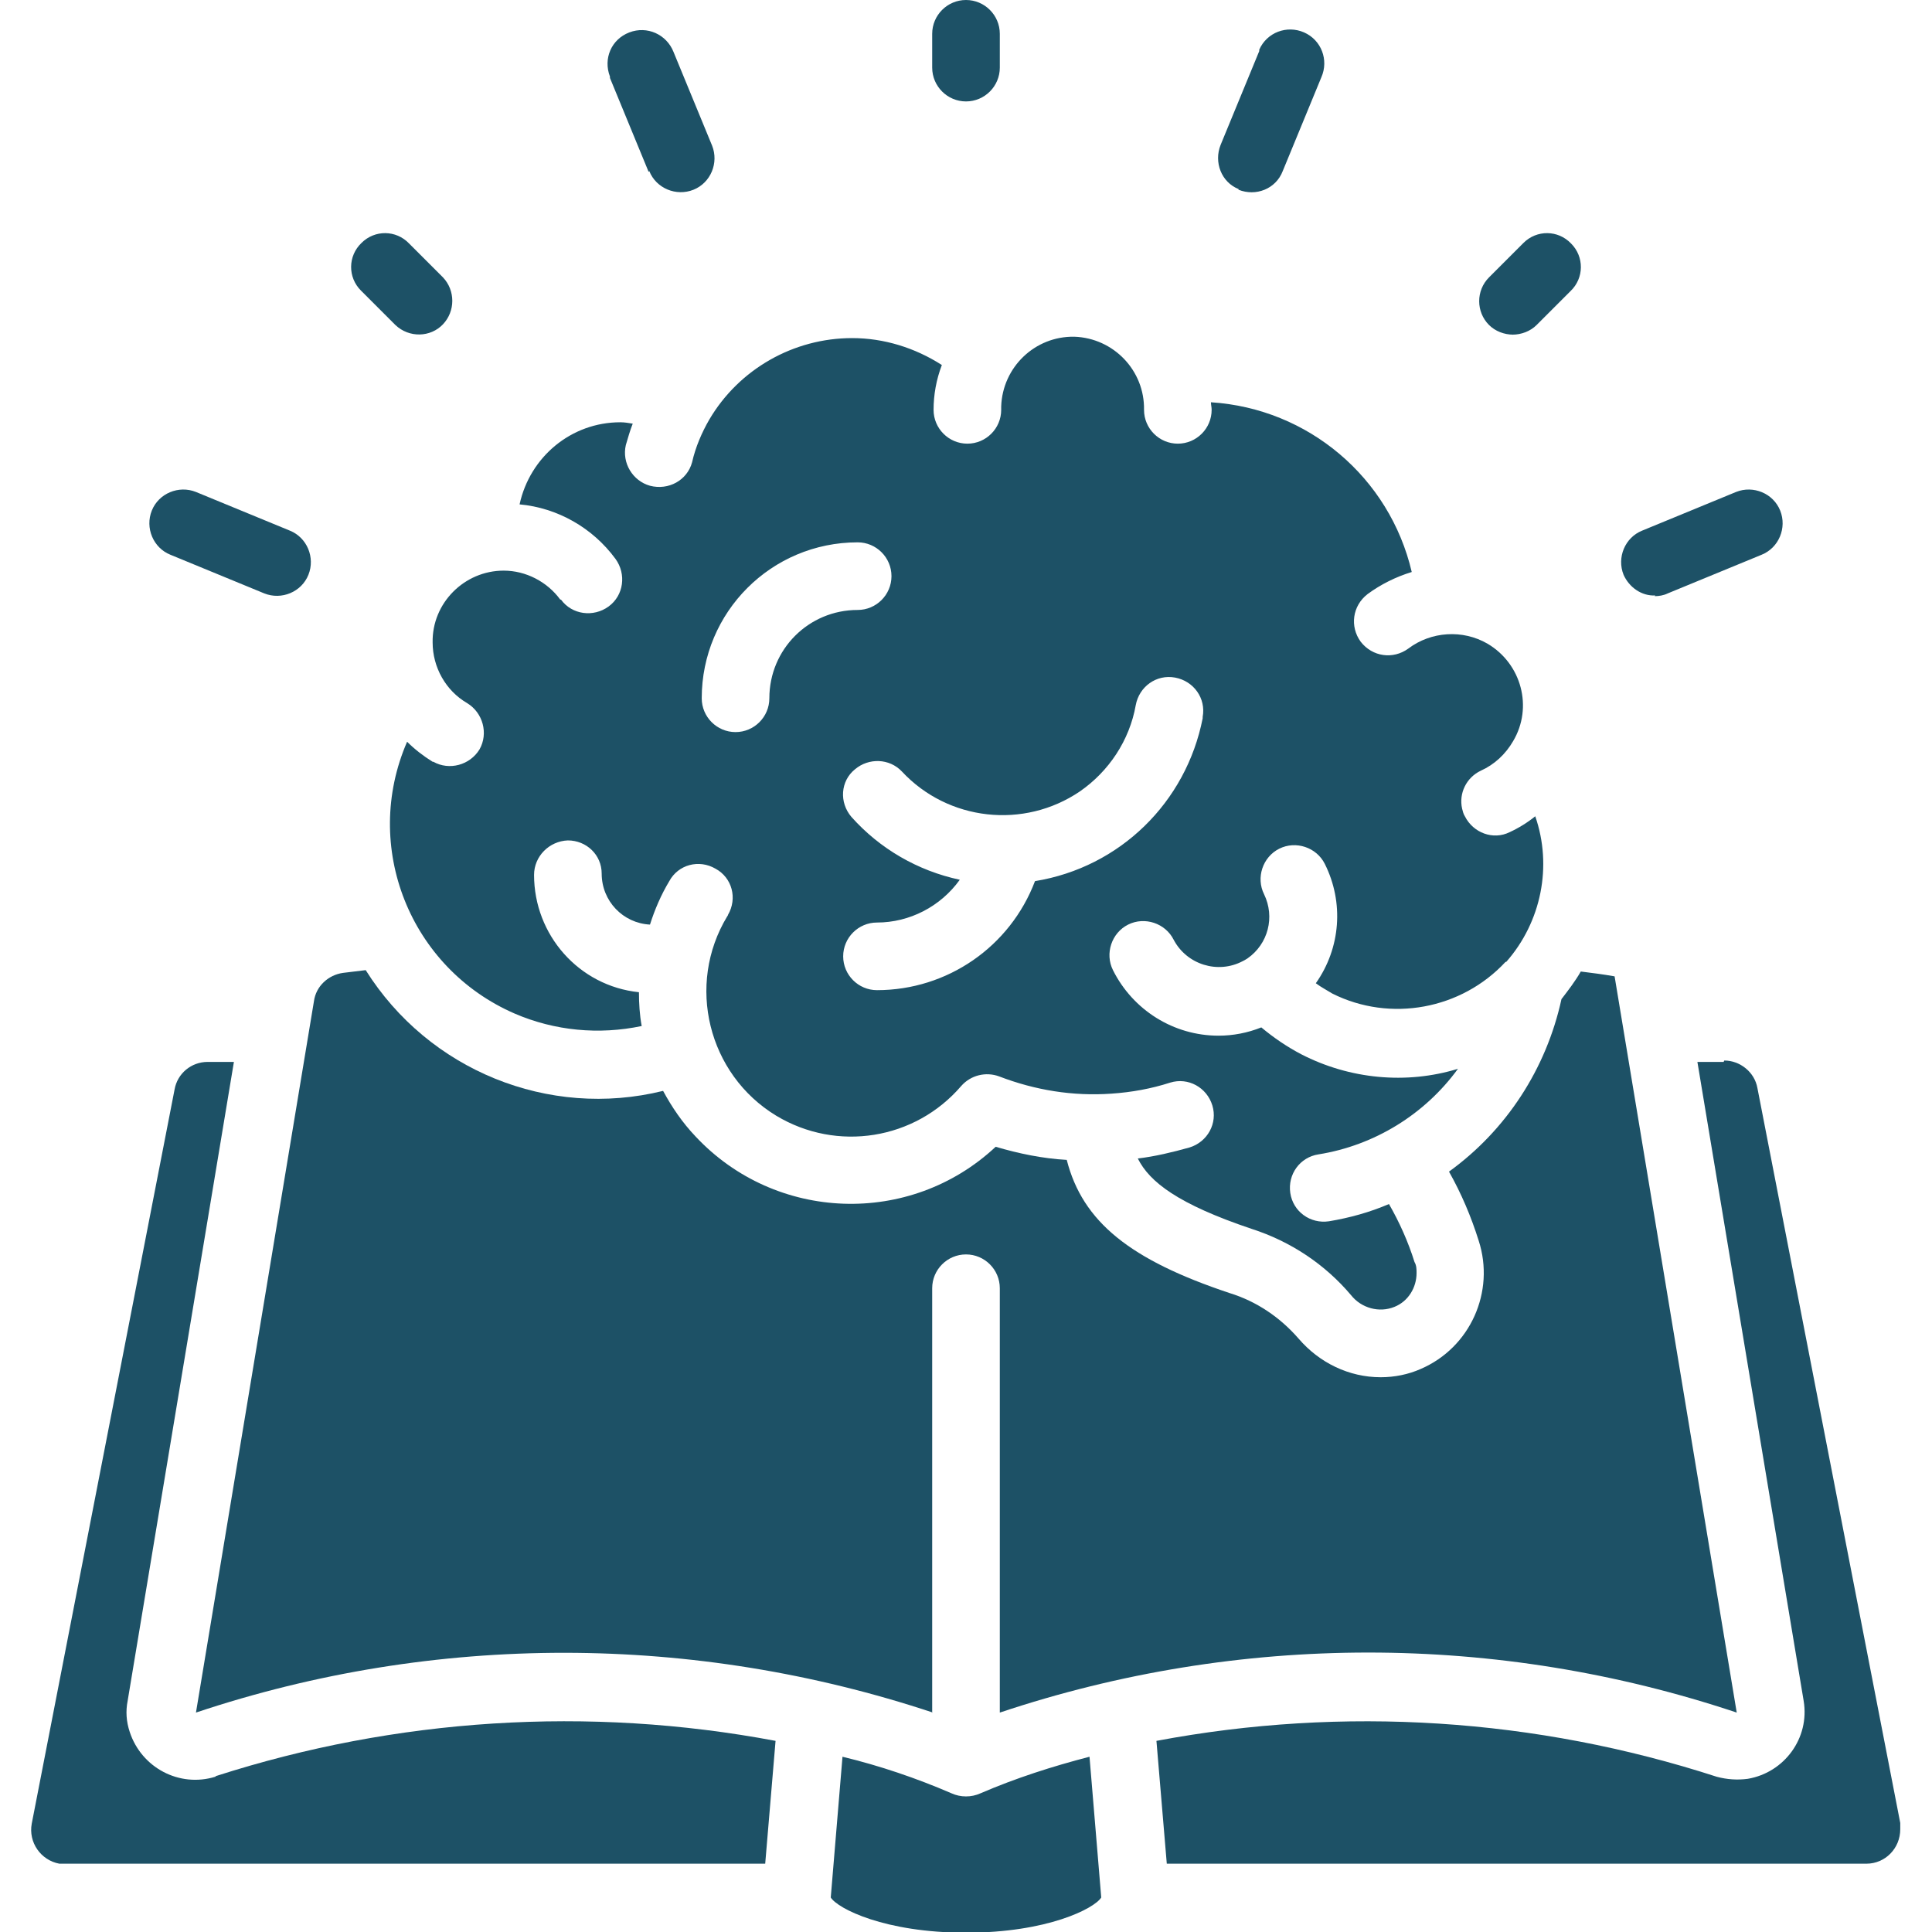 <?xml version="1.0" encoding="UTF-8"?>
<svg id="Layer_1" xmlns="http://www.w3.org/2000/svg" version="1.1" viewBox="0 0 28 28">
  <!-- Generator: Adobe Illustrator 29.6.1, SVG Export Plug-In . SVG Version: 2.1.1 Build 9)  -->
  <defs>
    <style>
      .st0 {
        fill: #1d5166;
      }
    </style>
  </defs>
  <path class="st0" d="M3.12,25.75c-.52.16-1.07-.13-1.24-.65-.05-.15-.06-.3-.03-.45l1.54-9.26h-.38c-.24,0-.44.17-.48.4L.46,26.43c-.05.27.13.53.4.58.03,0,.06,0,.09,0h10.14l.15-1.78c-2.71-.51-5.5-.33-8.11.51ZM8.12,8.69c-.19-.26-.5-.42-.82-.42-.57,0-1.04.47-1.03,1.04,0,.36.19.7.5.88.23.14.31.44.18.67-.14.23-.44.31-.67.18,0,0,0,0-.01,0-.13-.08-.26-.18-.37-.29-.66,1.52.04,3.28,1.56,3.94.58.25,1.22.31,1.84.18-.03-.16-.04-.33-.04-.49-.87-.09-1.52-.83-1.52-1.7,0-.27.22-.49.49-.5.27,0,.49.21.49.48,0,0,0,0,0,0h0c0,.4.31.72.7.74.07-.22.16-.43.28-.63.13-.24.43-.32.67-.18.24.13.32.43.18.67,0,0,0,.01-.01.02-.6.99-.28,2.29.71,2.89.88.53,2.01.35,2.68-.43.14-.16.36-.21.55-.14.52.2,1.07.29,1.63.25.29-.02.57-.07.85-.16.26-.08.53.07.61.33s-.07.53-.33.61h0c-.25.07-.5.13-.75.16.17.34.58.66,1.65,1.02.56.18,1.06.51,1.44.96.15.19.41.26.63.17.2-.08.32-.28.32-.49,0-.05,0-.11-.03-.16-.09-.29-.22-.58-.37-.84-.28.12-.57.2-.87.25-.27.04-.52-.14-.56-.41s.14-.52.41-.56c.81-.13,1.54-.58,2.02-1.24-.75.23-1.57.15-2.27-.21-.21-.11-.4-.24-.58-.39-.2.08-.41.12-.62.12-.65,0-1.24-.37-1.53-.95-.12-.24-.02-.54.22-.66.24-.12.54-.02.66.22h0c.19.36.64.5,1,.31.02-.01.04-.02.07-.04.3-.21.4-.6.24-.93-.12-.24-.02-.54.22-.66.24-.12.54-.02.66.22.28.56.23,1.22-.13,1.73.08.06.16.1.24.15.84.42,1.87.23,2.51-.46h.01c.51-.58.67-1.39.42-2.11-.11.09-.24.17-.37.23-.24.12-.53.01-.65-.23-.02-.03-.03-.07-.04-.11-.05-.22.06-.45.27-.55.2-.09.36-.24.47-.43.29-.49.12-1.12-.37-1.41-.36-.21-.82-.18-1.15.07-.22.16-.52.12-.69-.1-.16-.22-.12-.52.1-.69.19-.14.41-.25.64-.32-.32-1.37-1.5-2.37-2.91-2.46,0,.04.01.07.01.11,0,.27-.22.49-.49.49s-.49-.22-.49-.49c.01-.57-.44-1.04-1.01-1.06-.57-.01-1.04.44-1.06,1.01,0,.02,0,.03,0,.05,0,.27-.22.49-.49.49s-.49-.22-.49-.49c0-.22.04-.44.12-.65-.39-.25-.84-.39-1.3-.39-.85,0-1.64.45-2.07,1.18-.11.19-.2.4-.25.62-.07.26-.34.41-.61.34-.25-.07-.41-.33-.35-.59.03-.1.06-.21.1-.31-.06-.01-.12-.02-.18-.02-.71,0-1.31.5-1.46,1.19.55.05,1.06.34,1.39.79.16.22.12.53-.1.69-.22.16-.53.12-.69-.1h0ZM15.65,11.47c.42-.29.72-.74.81-1.25.05-.27.3-.45.57-.4.27.05.45.3.4.57,0,0,0,.01,0,.02-.24,1.22-1.2,2.16-2.43,2.36-.36.95-1.27,1.58-2.29,1.58-.27,0-.49-.22-.49-.49s.22-.49.49-.49c.47,0,.92-.23,1.2-.62-.61-.13-1.16-.45-1.57-.91-.18-.21-.16-.52.05-.69.2-.17.5-.16.68.03.67.72,1.77.84,2.58.29h0ZM12.43,7.86c.27,0,.49.22.49.49s-.22.49-.49.49c-.71,0-1.28.57-1.28,1.28h0c0,.27-.22.49-.49.49s-.49-.22-.49-.49c0-1.25,1.01-2.26,2.26-2.26Z"/>
  <path class="st0" d="M13.51,24.82v-6.15c0-.27.22-.49.49-.49s.49.22.49.49v6.15c3.47-1.16,7.21-1.16,10.68,0l-1.77-10.67c-.17-.03-.33-.05-.49-.07-.08.14-.18.27-.28.4-.22,1.01-.8,1.9-1.63,2.5.18.32.32.65.43,1,.24.74-.12,1.55-.84,1.86-.18.08-.38.12-.58.12-.46,0-.89-.21-1.19-.56-.27-.31-.61-.54-1-.66-1.44-.48-2.13-1.03-2.36-1.93-.35-.02-.69-.09-1.03-.19-1.24,1.16-3.19,1.09-4.35-.15-.19-.2-.34-.42-.47-.66-1.66.41-3.4-.3-4.31-1.75l-.33.04c-.21.03-.39.19-.42.41l-1.71,10.31c3.47-1.16,7.22-1.15,10.68,0Z"/>
  <path class="st0" d="M24.98,15.39h-.38l1.54,9.26c.09.54-.28,1.04-.81,1.13-.15.02-.3.01-.45-.03-2.62-.85-5.41-1.03-8.12-.52l.15,1.78h10.14c.27,0,.49-.22.49-.5,0-.03,0-.06,0-.09l-2.07-10.65c-.04-.23-.25-.4-.48-.4ZM14.21,25.99c-.13.06-.29.06-.42,0-.51-.22-1.04-.4-1.58-.53l-.17,2.04c.1.16.78.51,1.96.51s1.86-.35,1.96-.51l-.17-2.04c-.54.14-1.07.31-1.58.53h0ZM14,1.47c.27,0,.49-.22.49-.49v-.49C14.49.22,14.27,0,14,0s-.49.22-.49.49v.49c0,.27.22.49.49.49ZM21.92,4.85c.13,0,.26-.05.35-.14l.49-.49c.2-.19.2-.5.01-.69-.19-.2-.5-.2-.69-.01,0,0,0,0-.01.01l-.49.49c-.19.19-.19.5,0,.69.09.09.22.14.35.14ZM5.73,4.71c.2.19.51.18.69-.01.18-.19.18-.49,0-.68l-.49-.49c-.19-.2-.5-.2-.69-.01-.2.19-.2.5-.01.69,0,0,0,0,.01.01l.49.49ZM9.41,2.48c.1.25.39.37.64.27s.37-.39.27-.64l-.56-1.36c-.1-.25-.38-.38-.64-.28s-.38.38-.28.64c0,0,0,.01,0,.02l.56,1.36ZM17.95,2.75c.25.1.54-.01.64-.27,0,0,0,0,0,0l.56-1.36c.11-.25,0-.54-.25-.65-.25-.11-.54,0-.65.25,0,0,0,.01,0,.02l-.56,1.36c-.1.25.01.54.26.64,0,0,0,0,0,0ZM23.98,8.64c.06,0,.13-.01.19-.04l1.36-.56c.25-.1.37-.39.27-.64s-.39-.37-.64-.27l-1.36.56c-.25.1-.37.39-.27.64.08.18.26.31.46.3ZM2.47,8.04l1.36.56c.25.1.54-.02.64-.27.1-.25-.02-.54-.27-.64l-1.36-.56c-.25-.1-.54.02-.64.27-.1.25.02.54.27.64h0Z"/>
</svg>